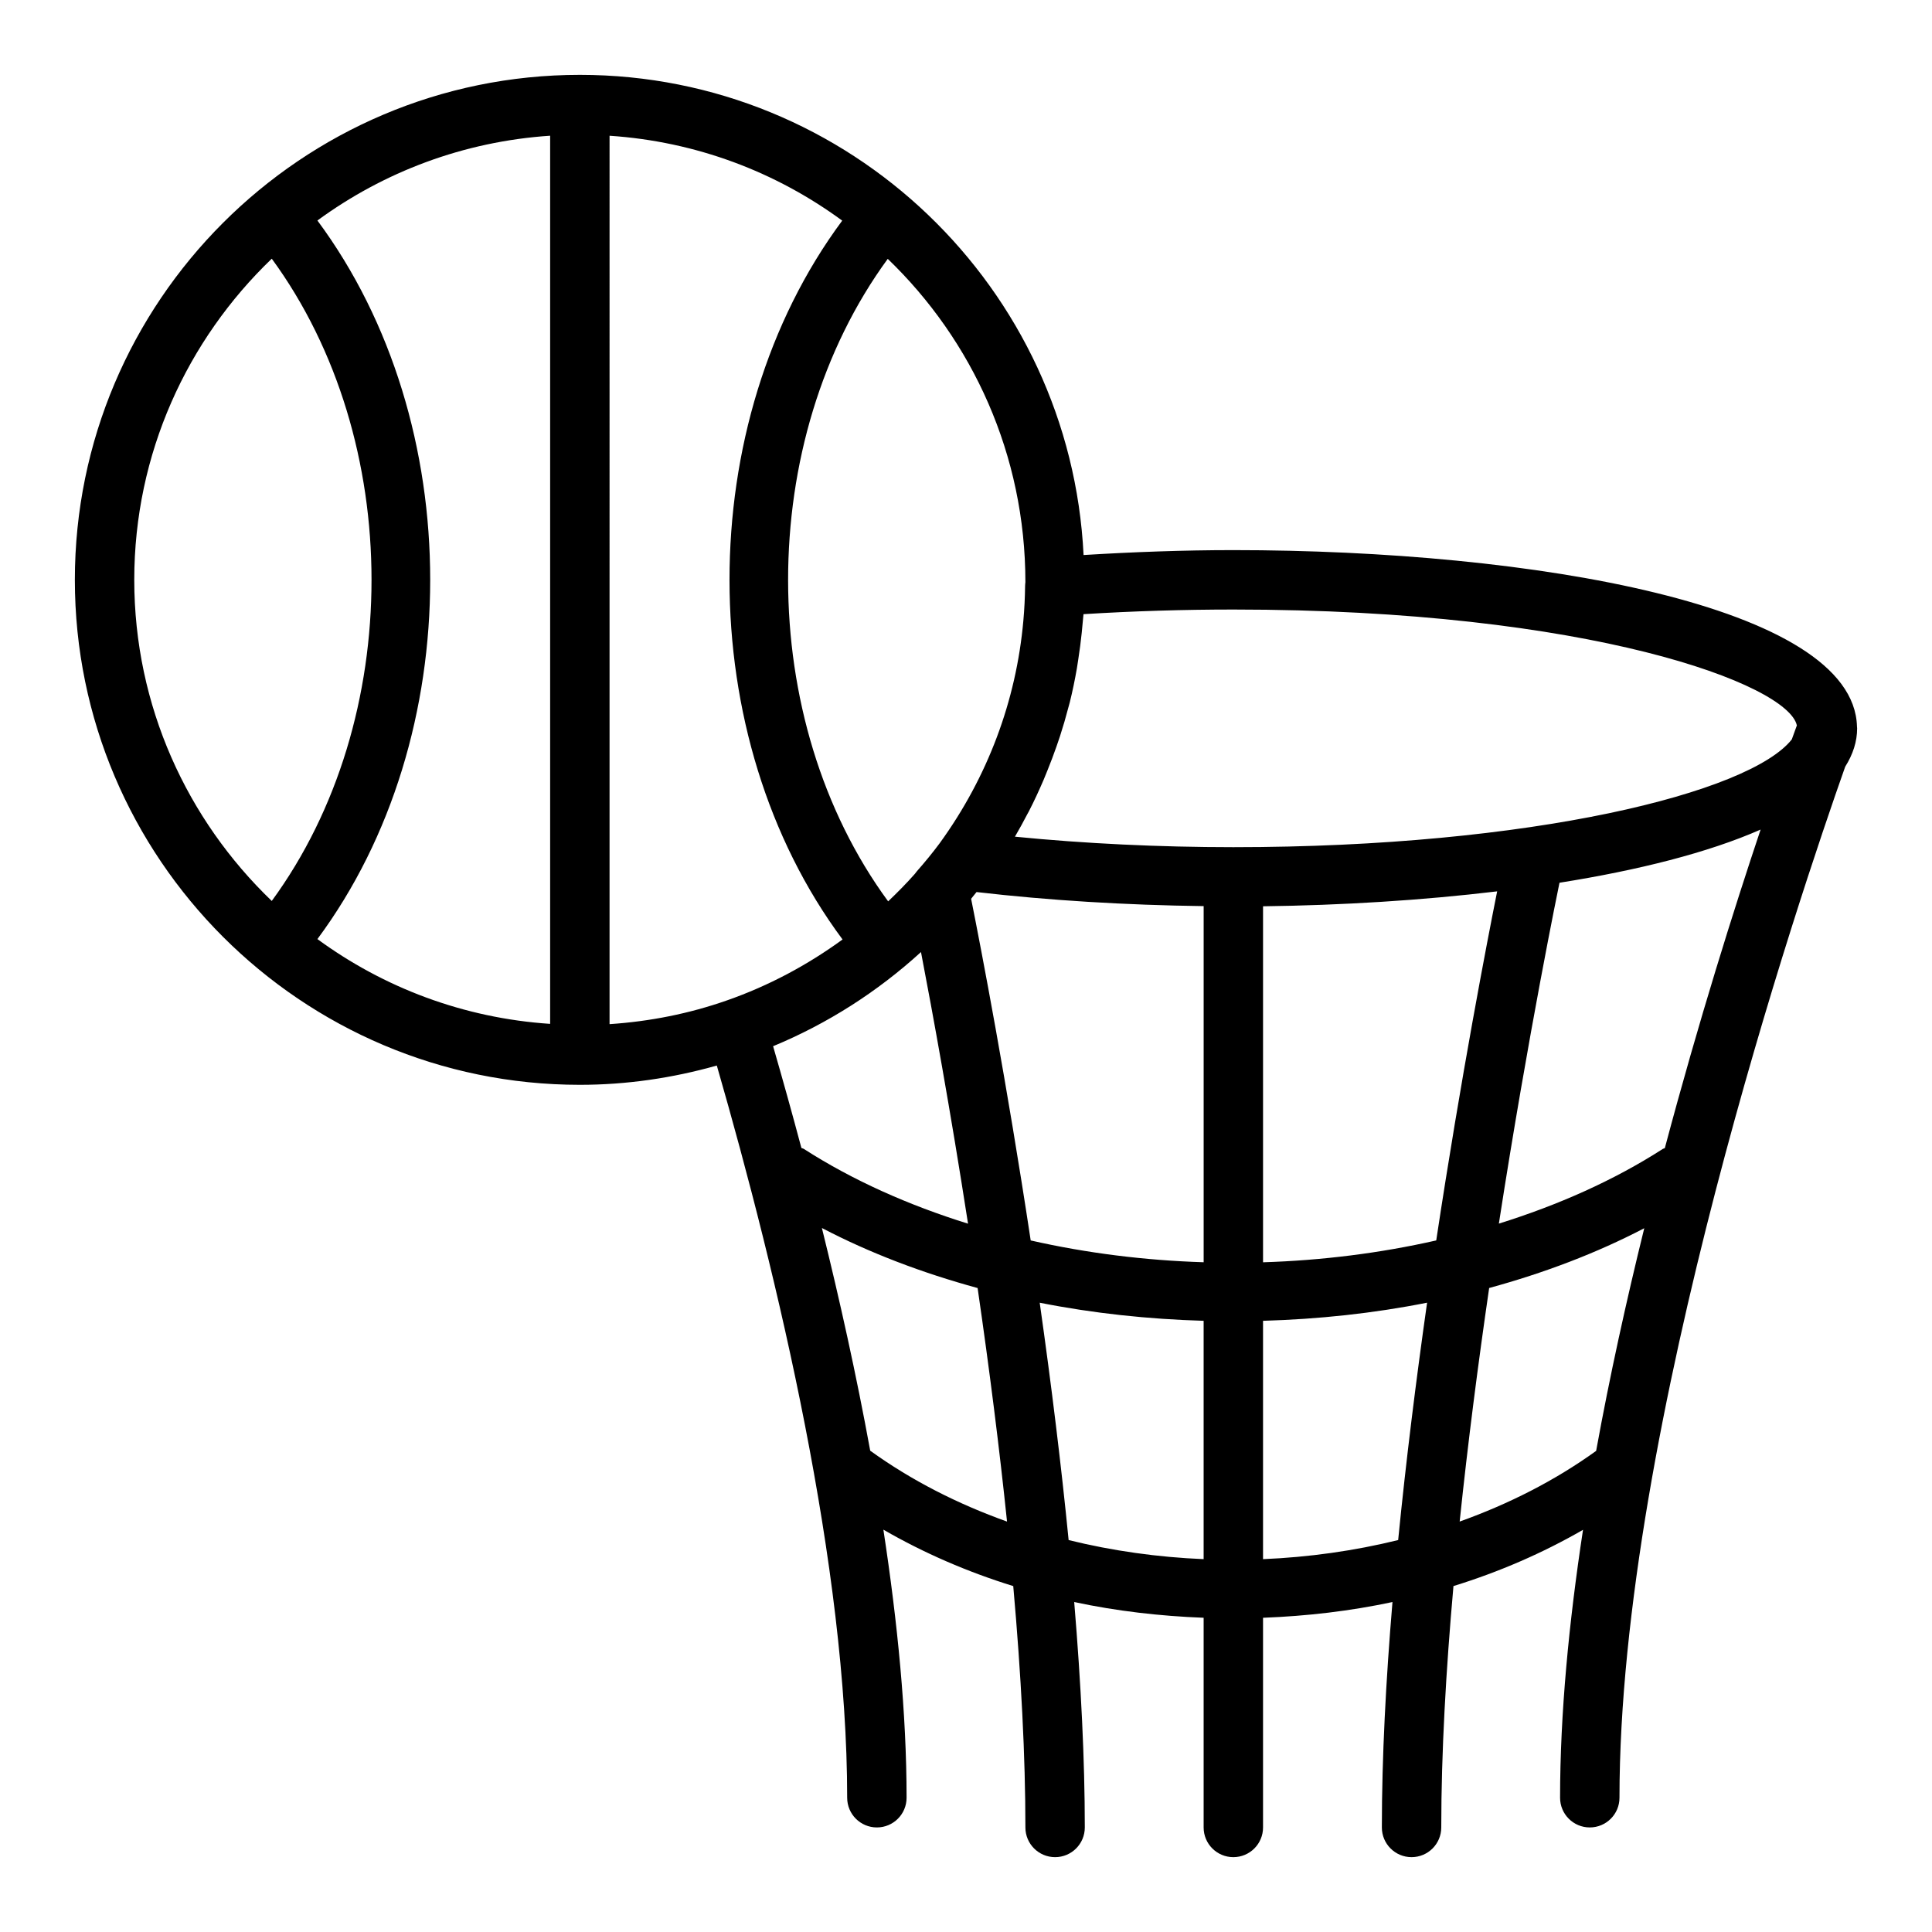 <?xml version="1.0" encoding="UTF-8"?>
<!-- The Best Svg Icon site in the world: iconSvg.co, Visit us! https://iconsvg.co -->
<svg fill="#000000" width="800px" height="800px" version="1.1" viewBox="144 144 512 512" xmlns="http://www.w3.org/2000/svg">
 <path d="m636.16 337.02c0-0.082-0.02-0.16-0.02-0.242-0.004-0.086-0.016-0.168-0.02-0.254-0.887-32.105-86.07-46.738-165.27-46.738-13.234 0-26.527 0.5-39.691 1.301-3.461-70.73-61.918-127.25-133.49-127.25-73.793 0-133.83 60.035-133.83 133.83 0 73.793 60.031 133.82 133.82 133.82 12.363 0 24.523-1.777 36.305-5.109 16.266 56.375 34.547 133.23 34.547 194.04 0 4.348 3.519 7.871 7.871 7.871 4.352 0 7.871-3.523 7.871-7.871 0-22.23-2.383-46.469-6.148-71.043 10.727 6.191 22.285 11.203 34.418 14.953 2.106 23.703 3.219 45.262 3.219 63.965 0 4.348 3.519 7.871 7.871 7.871 4.352 0 7.871-3.523 7.871-7.871 0-17.656-0.98-37.793-2.809-59.738 11.215 2.398 22.727 3.727 34.301 4.168v55.57c0 4.348 3.519 7.871 7.871 7.871 4.352 0 7.871-3.523 7.871-7.871v-55.566c11.574-0.445 23.086-1.77 34.301-4.172-1.742 20.777-2.812 41.109-2.812 59.738 0 4.348 3.519 7.871 7.871 7.871s7.871-3.523 7.871-7.871c0-19.848 1.25-41.703 3.234-63.969 12.098-3.738 23.629-8.738 34.332-14.906-3.742 24.566-6.078 48.754-6.078 71 0 4.348 3.519 7.871 7.871 7.871 4.352 0 7.871-3.523 7.871-7.871 0-97.934 47.91-239.55 59.816-273.23 2.059-3.269 3.164-6.676 3.164-10.164zm-50.965 111.25c-0.168 0.094-0.359 0.098-0.527 0.203-13.008 8.367-27.766 14.898-43.453 19.797 7.883-50.863 15.902-89.527 16.055-90.285 0.004-0.016-0.004-0.031 0-0.047 20.887-3.316 39.453-7.988 53.309-14.094-6.93 20.699-16.367 50.535-25.383 84.426zm-168.05 24.461c-6.398-42.254-13.027-76.699-15.789-90.547 0.484-0.582 0.961-1.188 1.434-1.781 19.016 2.207 39.547 3.465 60.191 3.727v94.379c-15.559-0.484-30.988-2.41-45.836-5.777zm-60.766-24.508c-2.504-9.398-5.023-18.398-7.5-26.965 14.402-5.965 27.668-14.434 39.191-24.957 3.07 15.988 7.769 41.68 12.469 71.988-15.707-4.898-30.484-11.438-43.508-19.812-0.207-0.133-0.441-0.145-0.652-0.254zm-66.586-32.887c-22.98-1.527-44.137-9.621-61.676-22.469 39.852-53.684 39.852-136.74 0-190.43 17.539-12.848 38.699-20.941 61.676-22.469zm15.746-235.36c22.973 1.527 44.121 9.617 61.656 22.496-39.855 53.719-39.824 136.83 0.09 190.5-9.344 6.812-19.633 12.297-30.59 16.129-10.059 3.535-20.512 5.602-31.156 6.309zm173.18 204.2c20.793-0.262 42.066-1.559 62.043-3.957-2.621 13.113-9.539 48.855-16.145 92.508-14.871 3.375-30.316 5.305-45.898 5.793zm141.47-47.938c-0.348 0.949-0.781 2.148-1.344 3.711-11.137 14.133-68.891 28.562-148 28.562-19.633 0-39.398-0.953-57.879-2.781 1.164-1.98 2.254-3.992 3.312-6.019 0.121-0.23 0.258-0.457 0.379-0.688 1.414-2.746 2.703-5.547 3.918-8.375 0.352-0.82 0.676-1.652 1.012-2.484 0.852-2.102 1.652-4.219 2.398-6.356 0.316-0.902 0.629-1.809 0.926-2.719 0.812-2.504 1.551-5.031 2.211-7.582 0.113-0.438 0.254-0.871 0.363-1.312 0.742-2.996 1.367-6.019 1.898-9.066 0.137-0.789 0.242-1.586 0.367-2.379 0.367-2.344 0.676-4.695 0.918-7.062 0.094-0.906 0.184-1.809 0.258-2.719 0.059-0.738 0.16-1.465 0.211-2.207 13.145-0.812 26.477-1.227 39.707-1.227 94.535 0 146.96 19.824 149.34 30.703zm-204.45-37.938c-0.047 0.332-0.07 0.664-0.078 1-0.035 3.074-0.188 6.137-0.461 9.176-1.891 21.262-9.477 41.496-22.184 59-1.906 2.566-3.894 4.984-6.023 7.402-0.199 0.227-0.383 0.465-0.555 0.715-2.242 2.543-4.625 4.945-7.07 7.277-35.316-48.141-35.348-122.08-0.105-170.27 22.434 21.586 36.477 51.922 36.477 85.703zm-236.16-0.637c0-33.438 14.031-63.605 36.441-85.109 35.25 48.156 35.25 122.06 0 170.21-22.41-21.504-36.441-51.672-36.441-85.105zm182.23 171.77c12.754 6.668 26.684 11.93 41.266 15.91 3.191 21.941 5.797 42.66 7.797 61.887-13.059-4.664-25.332-10.895-36.258-18.781-3.664-20.062-8.102-40.012-12.805-59.016zm65.387 82.703c-1.922-19.461-4.492-40.547-7.664-62.902 14.16 2.812 28.758 4.363 43.441 4.793v63.164c-12.125-0.508-24.145-2.188-35.777-5.055zm51.52 5.055v-63.164c14.695-0.426 29.309-1.98 43.477-4.801-2.875 20.223-5.562 41.613-7.668 62.906-11.645 2.867-23.672 4.547-35.809 5.059zm52.109-9.961c2.195-21.055 4.934-42.121 7.816-61.895 14.52-3.969 28.395-9.207 41.105-15.844-4.711 19.09-9.121 39.031-12.754 59.008-10.902 7.863-23.145 14.074-36.168 18.73z"/>
</svg>